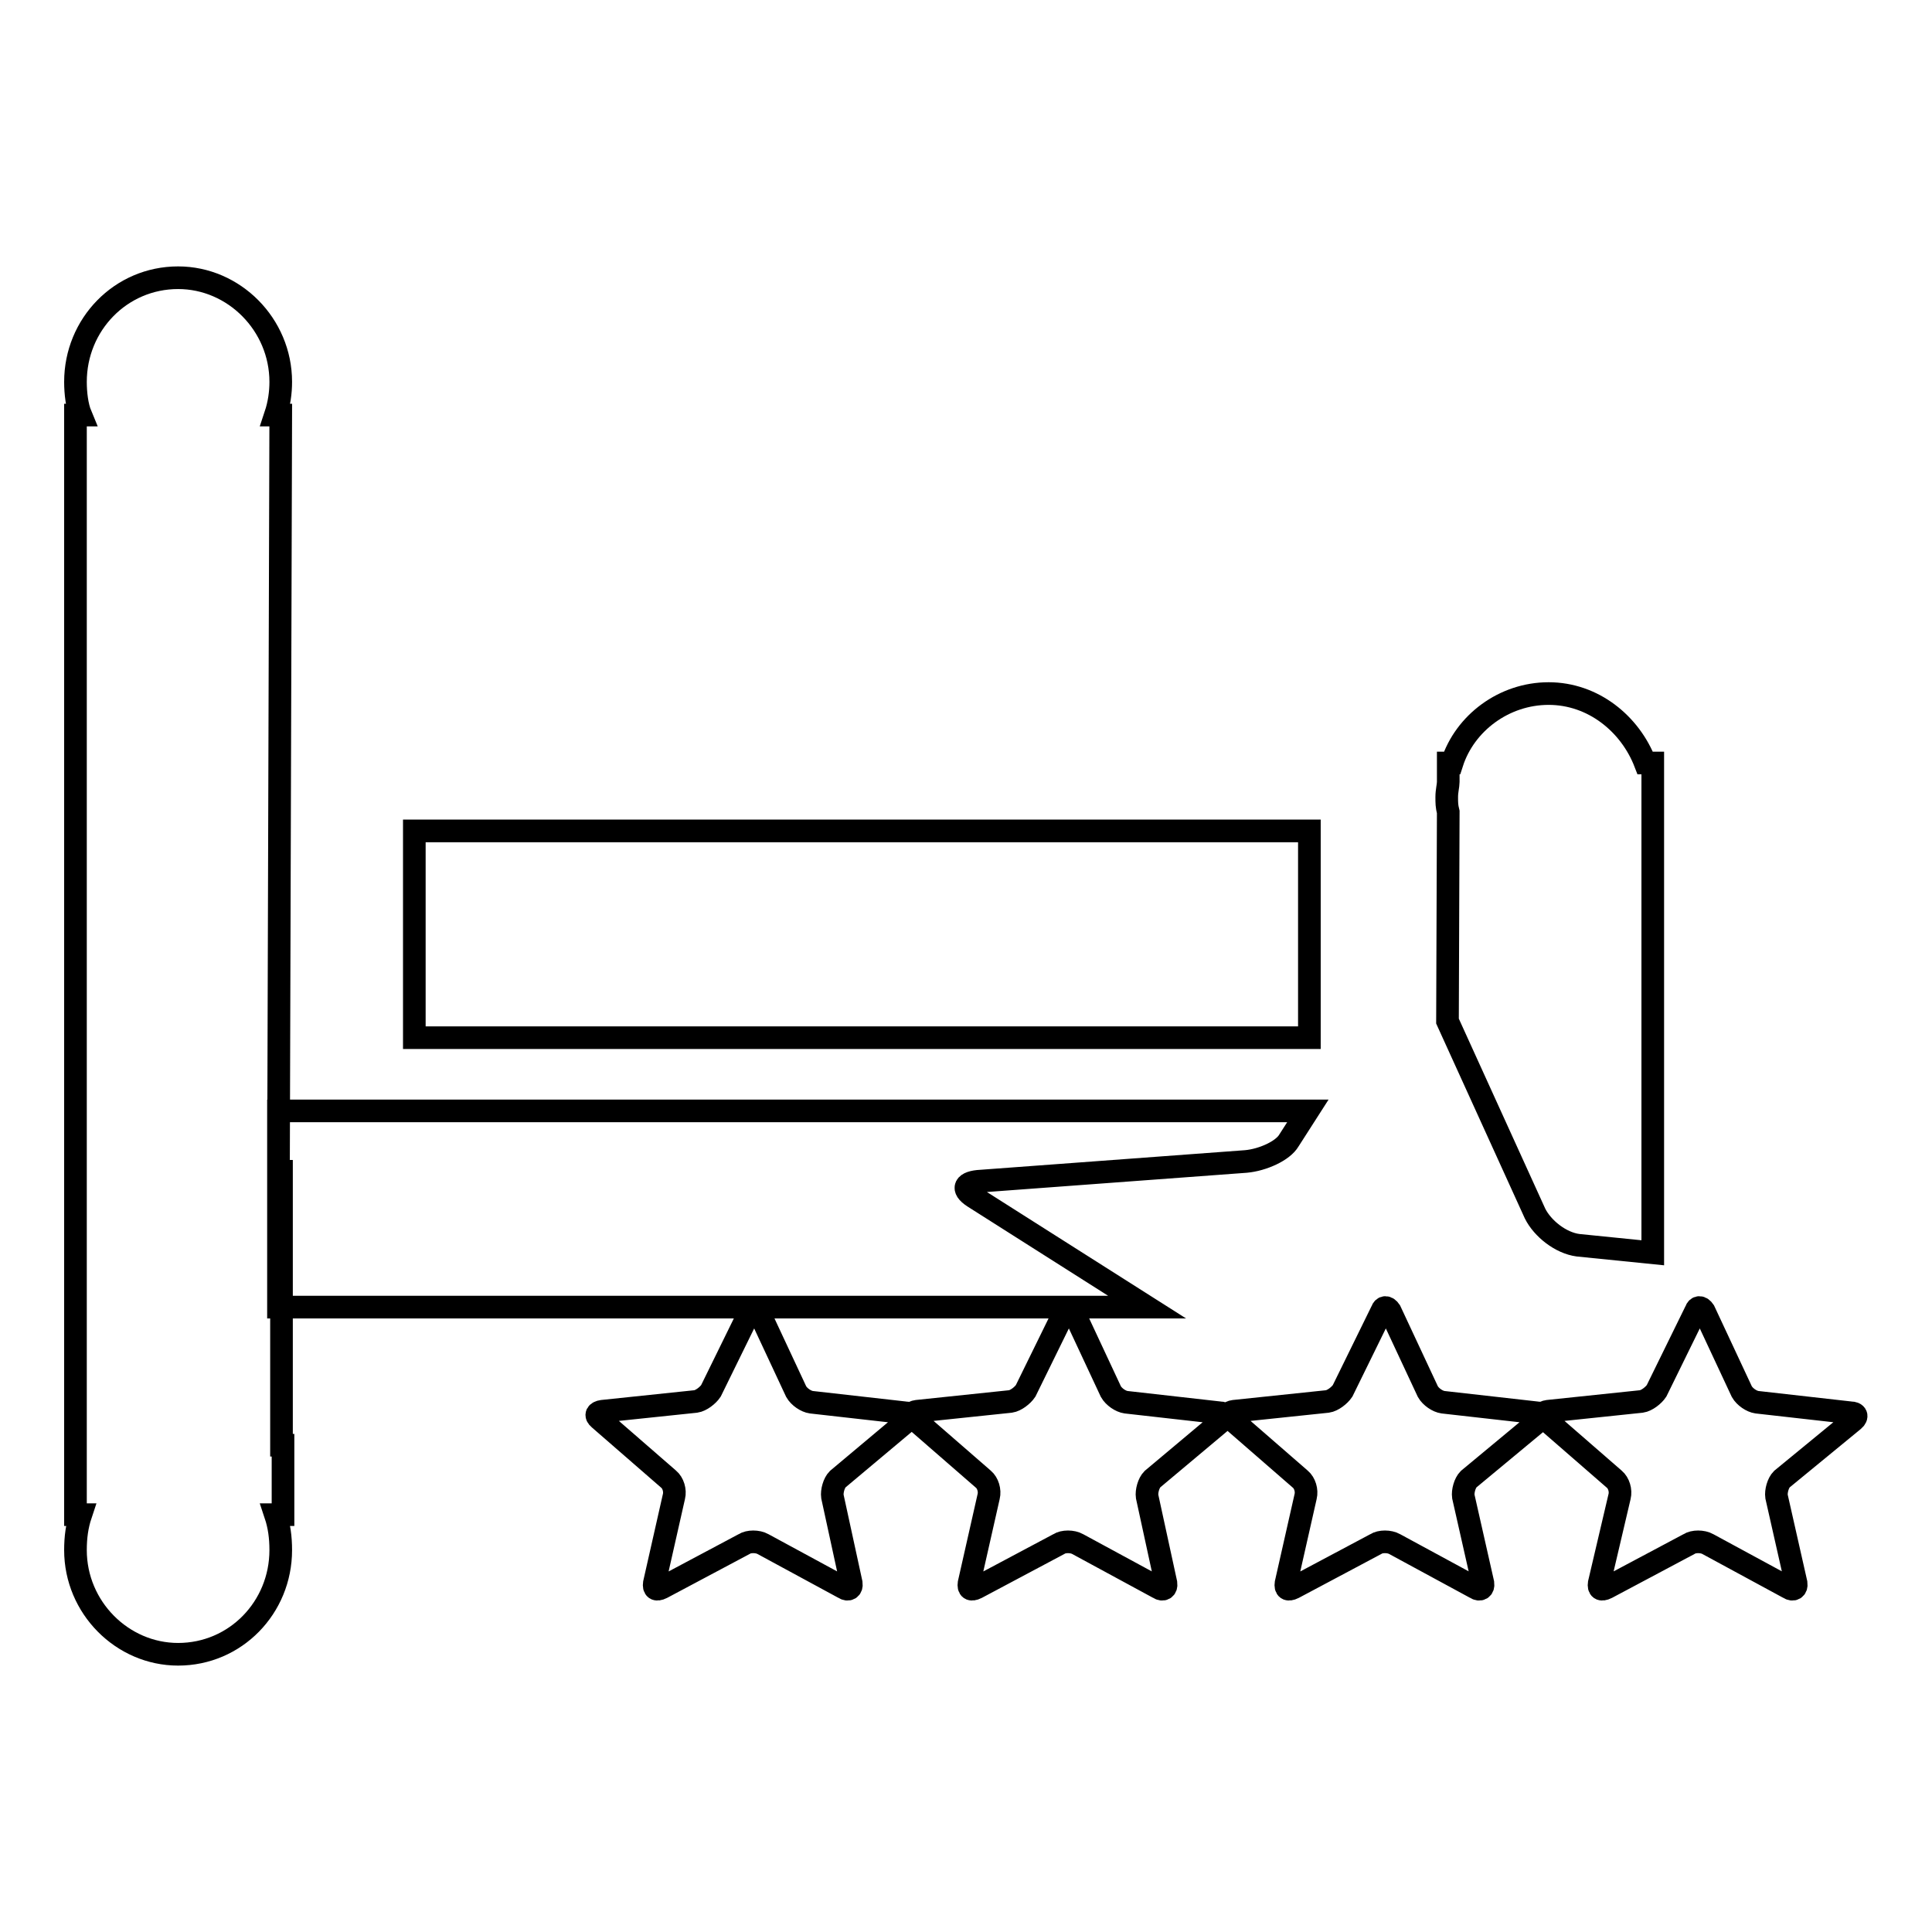 <?xml version="1.0" encoding="utf-8"?>
<!-- Svg Vector Icons : http://www.onlinewebfonts.com/icon -->
<!DOCTYPE svg PUBLIC "-//W3C//DTD SVG 1.1//EN" "http://www.w3.org/Graphics/SVG/1.1/DTD/svg11.dtd">
<svg version="1.1" xmlns="http://www.w3.org/2000/svg" xmlns:xlink="http://www.w3.org/1999/xlink" x="0px" y="0px" viewBox="0 0 256 256" enable-background="new 0 0 256 256" xml:space="preserve">
<g><g><path stroke-width="3" fill-opacity="0" stroke="#000000"  d="M173.5,110.1H54.9v27.4h118.6V110.1z M36.9,155.3L36.9,155.3L37.2,55h-0.7c0.5-1.5,0.7-3,0.7-4.4c0-7.6-6.2-13.8-13.6-13.8c-7.6,0-13.6,6.2-13.6,13.8c0,1.5,0.2,3.2,0.7,4.4H10v145.7h0.7c-0.5,1.5-0.7,3-0.7,4.7c0,7.6,6.2,13.8,13.6,13.8c7.6,0,13.6-6.2,13.6-13.8c0-1.7-0.2-3.2-0.7-4.7h1v-9.2h-0.2v-36.3H36.9z M191.8,135.3l11.6,25.5c1,2,3.4,3.9,5.7,4.2l9.9,1v-64.9h-1c-2-5.2-6.9-9.2-12.8-9.2s-11.1,3.9-12.8,9.2h-0.5v2.5c0,0.5-0.2,1.2-0.2,2s0,1.2,0.2,2L191.8,135.3z M130,156.5l35.1-2.6c2.2-0.2,4.9-1.4,5.7-2.8l2.5-3.9H36.9v26H152l-23-14.6C127.3,157.5,127.8,156.6,130,156.5z M245.6,188.2c0.6-0.5,0.4-1-0.4-1l-12.4-1.4c-0.7-0.1-1.6-0.7-2-1.4l-5-10.7c-0.4-0.6-0.9-0.6-1.1,0l-5.2,10.6c-0.4,0.6-1.3,1.3-2,1.4l-12.4,1.3c-0.7,0.1-1,0.5-0.4,1l9.2,8c0.6,0.5,0.9,1.5,0.7,2.3l-2.7,11.5c-0.1,0.7,0.2,1,1,0.6l10.9-5.8c0.6-0.4,1.8-0.4,2.5,0l10.7,5.8c0.6,0.4,1.1,0.1,1-0.6l-2.6-11.5c-0.1-0.7,0.2-1.8,0.7-2.3L245.6,188.2z M204,188.2c0.6-0.5,0.4-1-0.4-1l-12.4-1.4c-0.7-0.1-1.6-0.7-2-1.4l-5-10.7c-0.4-0.6-0.9-0.6-1.1,0l-5.2,10.6c-0.4,0.6-1.3,1.3-2,1.4l-12.4,1.3c-0.7,0.1-1,0.5-0.4,1l9.2,8c0.6,0.5,0.9,1.5,0.7,2.3l-2.6,11.5c-0.1,0.7,0.2,1,1,0.6l10.9-5.8c0.6-0.4,1.8-0.4,2.5,0l10.7,5.8c0.6,0.4,1.1,0.1,1-0.6l-2.6-11.5c-0.1-0.7,0.2-1.8,0.7-2.3L204,188.2z M162,188.2c0.6-0.5,0.4-1-0.4-1l-12.4-1.4c-0.7-0.1-1.6-0.7-2-1.4l-5-10.7c-0.4-0.6-0.9-0.6-1.1,0l-5.2,10.6c-0.4,0.6-1.3,1.3-2,1.4l-12.4,1.3c-0.7,0.1-1,0.5-0.4,1l9.2,8c0.6,0.5,0.9,1.5,0.7,2.3l-2.6,11.5c-0.1,0.7,0.2,1,1,0.6l10.9-5.8c0.6-0.4,1.8-0.4,2.5,0l10.7,5.8c0.6,0.4,1.1,0.1,1-0.6l-2.5-11.5c-0.1-0.7,0.2-1.8,0.7-2.3L162,188.2z M120.3,188.2c0.6-0.5,0.4-1-0.4-1l-12.4-1.4c-0.7-0.1-1.6-0.7-2-1.4l-5-10.7c-0.4-0.6-0.9-0.6-1.1,0l-5.2,10.6c-0.4,0.6-1.3,1.3-2,1.4l-12.4,1.3c-0.7,0.1-1,0.5-0.4,1l9.2,8c0.6,0.5,0.9,1.5,0.7,2.3l-2.6,11.5c-0.1,0.7,0.2,1,1,0.6l10.9-5.8c0.6-0.4,1.8-0.4,2.5,0l10.7,5.8c0.6,0.4,1.1,0.1,1-0.6l-2.5-11.5c-0.1-0.7,0.2-1.8,0.7-2.3L120.3,188.2z"/></g></g>
</svg>